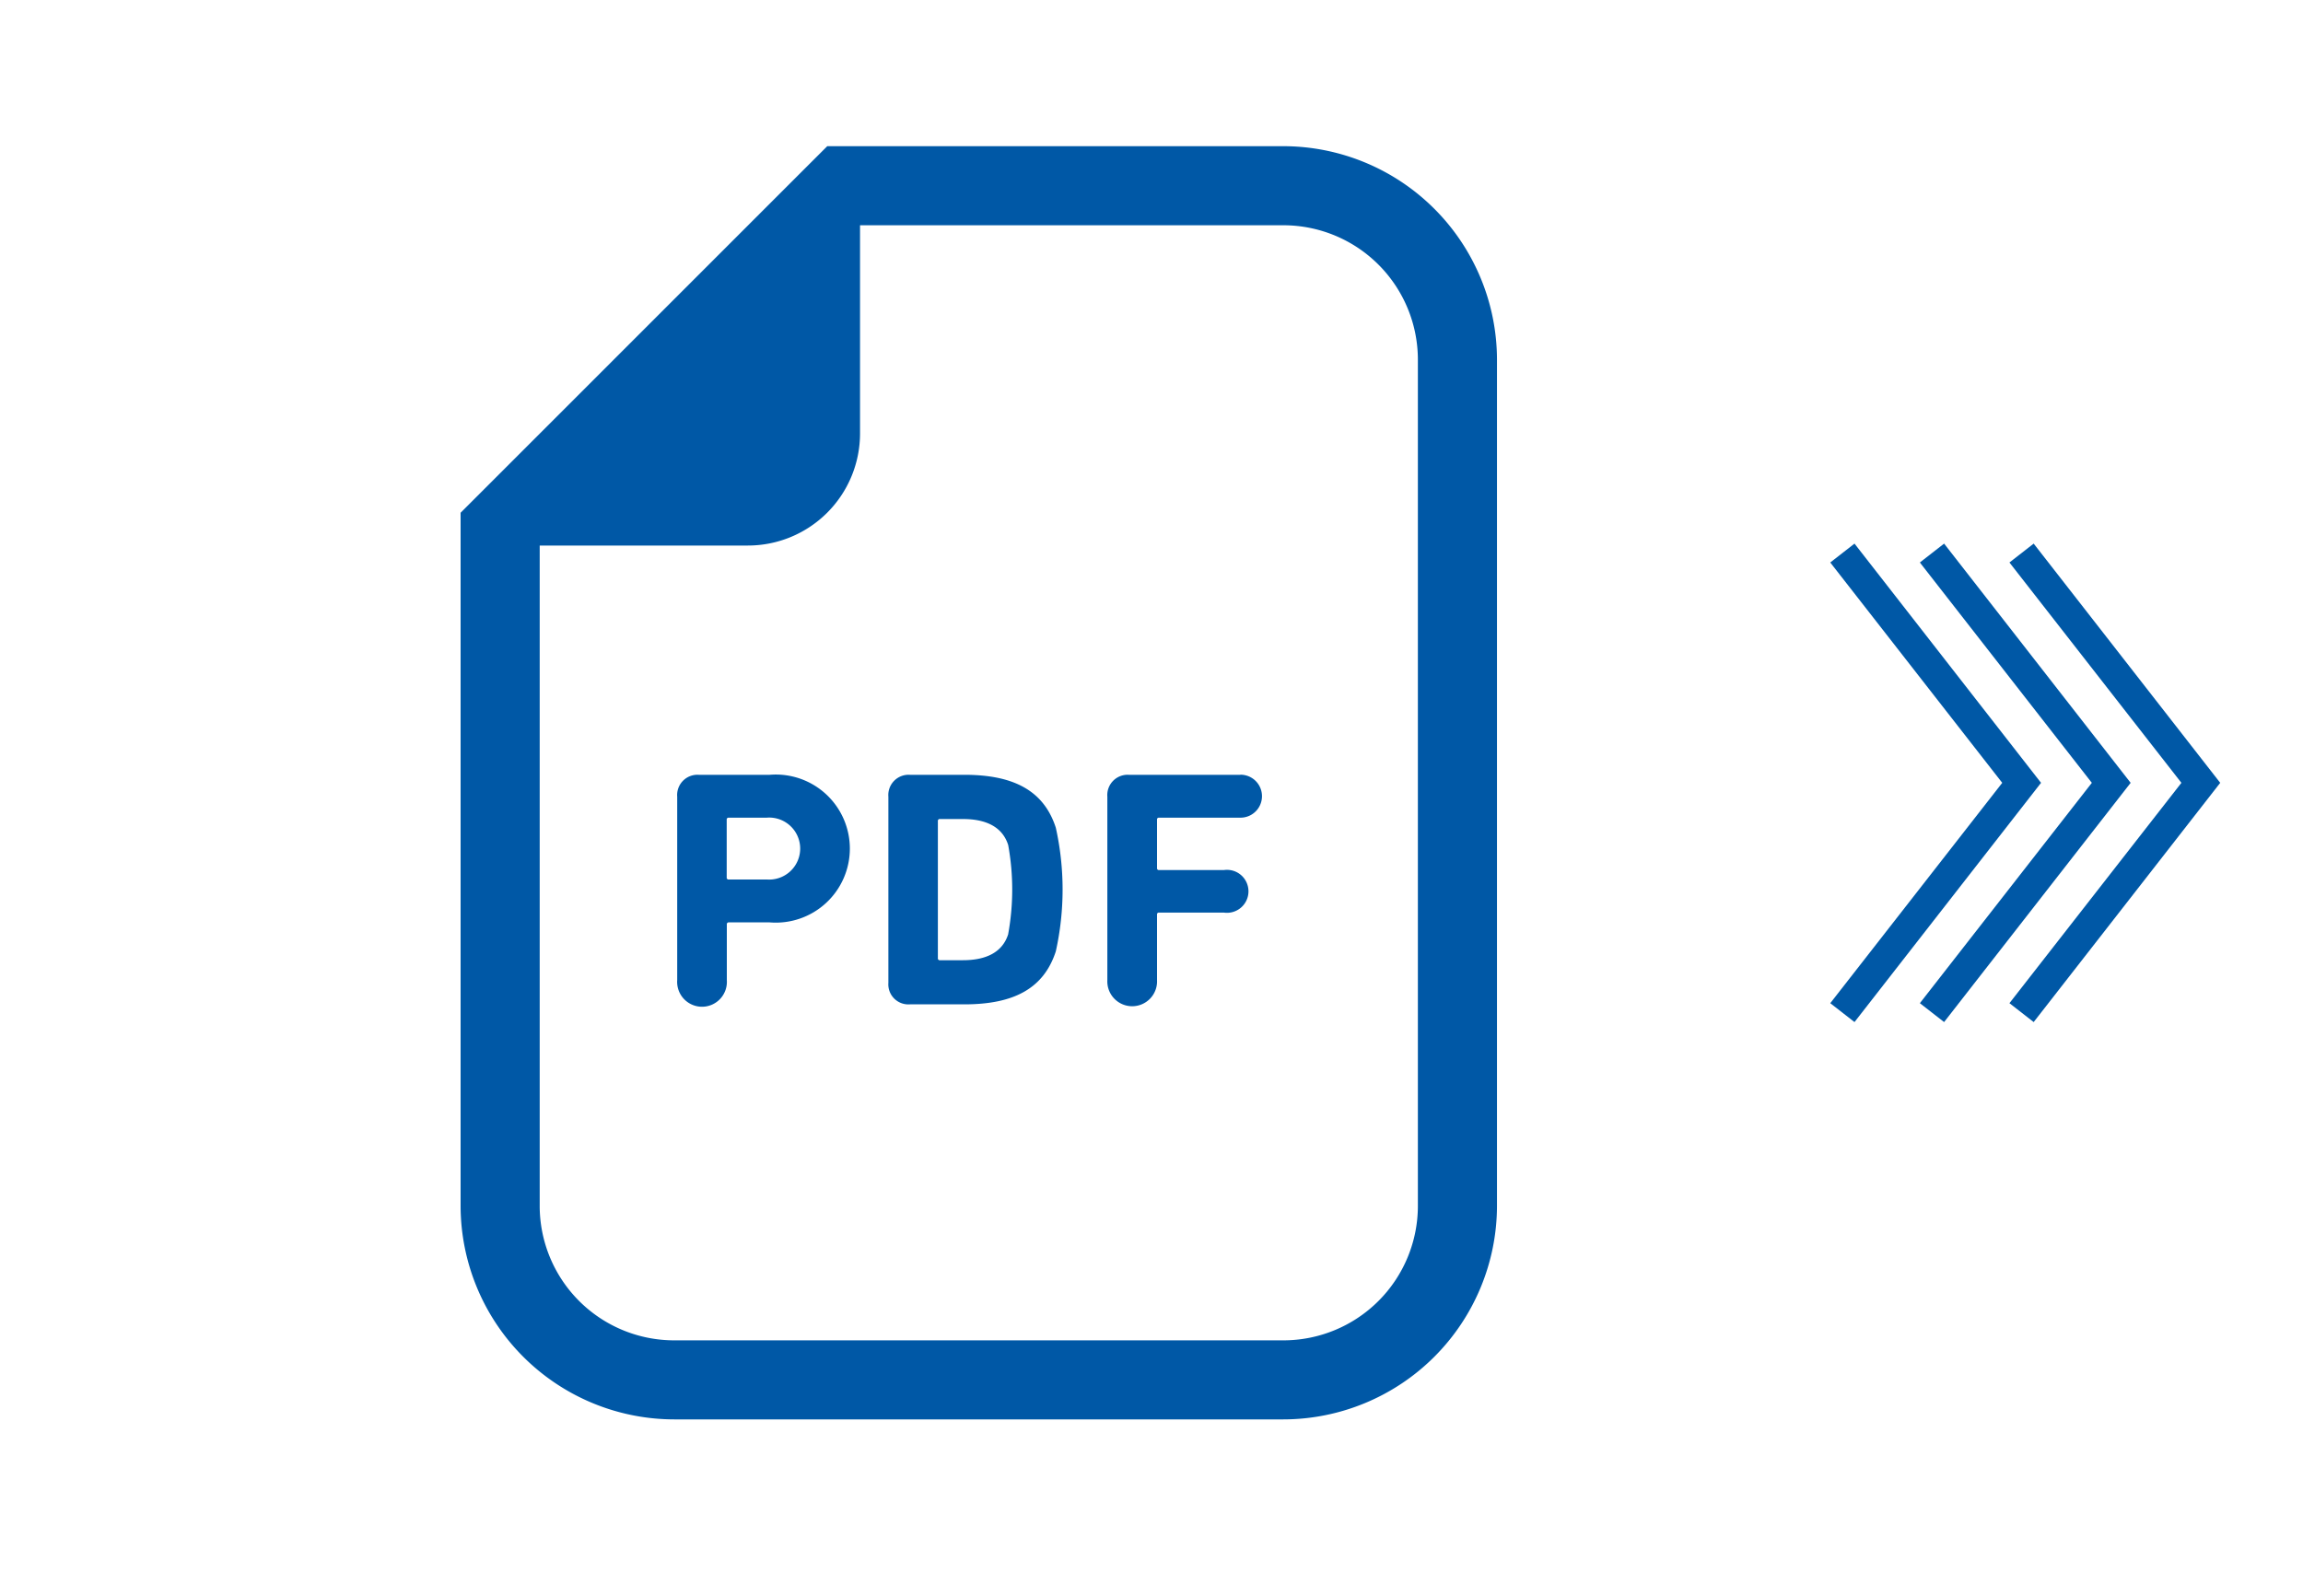 <svg xmlns="http://www.w3.org/2000/svg" width="75" height="52" viewBox="0 0 75 52">
  <g id="グループ_11693" data-name="グループ 11693" transform="translate(7097 -7448)">
    <rect id="長方形_23948" data-name="長方形 23948" width="75" height="52" transform="translate(-7097 7448)" fill="none"/>
    <g id="PDFアイコン" transform="translate(-7129.706 7452.762)">
      <path id="パス_4098" data-name="パス 4098" d="M74.5,0H59.647l-.755.754L48.46,11.187l-.754.754V34.517a6.966,6.966,0,0,0,6.958,6.958H74.5a6.966,6.966,0,0,0,6.957-6.958V6.958A6.965,6.965,0,0,0,74.5,0Zm4.381,34.517A4.381,4.381,0,0,1,74.5,38.9H54.664a4.381,4.381,0,0,1-4.382-4.382V13.009h6.781a3.652,3.652,0,0,0,3.651-3.651V2.576H74.5a4.381,4.381,0,0,1,4.381,4.382Z" fill="#0058a6"/>
      <path id="パス_4099" data-name="パス 4099" d="M137.747,252.785h-2.311a.661.661,0,0,0-.7.715v5.974a.81.81,0,1,0,1.616,0v-1.815a.059.059,0,0,1,.067-.066h1.331a2.412,2.412,0,1,0,0-4.808Zm-.1,3.411h-1.232a.059.059,0,0,1-.067-.066v-1.882a.059.059,0,0,1,.067-.066h1.232a1.01,1.01,0,1,1,0,2.013Z" transform="translate(-79.976 -232.308)" fill="#0058a6"/>
      <path id="パス_4100" data-name="パス 4100" d="M222.112,252.785h-1.771a.661.661,0,0,0-.7.715v6.063a.653.653,0,0,0,.7.7h1.771c1.6,0,2.586-.506,2.982-1.727a9.3,9.3,0,0,0,0-4.027C224.7,253.291,223.707,252.785,222.112,252.785Zm1.431,5.193c-.188.594-.726.847-1.475.847h-.748a.059.059,0,0,1-.067-.066v-4.467a.059.059,0,0,1,.067-.066h.748c.749,0,1.287.253,1.475.847a8.1,8.1,0,0,1,0,2.9Z" transform="translate(-158.004 -232.308)" fill="#0058a6"/>
      <path id="パス_4101" data-name="パス 4101" d="M311.99,252.785h-3.63a.662.662,0,0,0-.7.715v5.974a.81.81,0,1,0,1.618,0V257.34a.058.058,0,0,1,.066-.066h2.113a.7.7,0,1,0,0-1.386h-2.113a.058.058,0,0,1-.066-.066v-1.574a.058.058,0,0,1,.066-.066h2.652a.7.7,0,1,0,0-1.4Z" transform="translate(-238.892 -232.308)" fill="#0058a6"/>
    </g>
    <g id="グループ_11690" data-name="グループ 11690" transform="translate(-7037 7466.016)">
      <path id="パス_283" data-name="パス 283" d="M-137.406,639.669l-.789-.615,5.6-7.178-5.6-7.178.789-.615,6.075,7.793Z" transform="translate(137.8 -624.391)" fill="#0058a6"/>
      <path id="パス_284" data-name="パス 284" d="M-137.406,639.669l-.789-.615,5.6-7.178-5.6-7.178.789-.615,6.075,7.793Z" transform="translate(140.718 -624.391)" fill="#0058a6"/>
      <path id="パス_285" data-name="パス 285" d="M-137.406,639.669l-.789-.615,5.6-7.178-5.6-7.178.789-.615,6.075,7.793Z" transform="translate(143.635 -624.391)" fill="#0058a6"/>
    </g>
  </g>
</svg>
